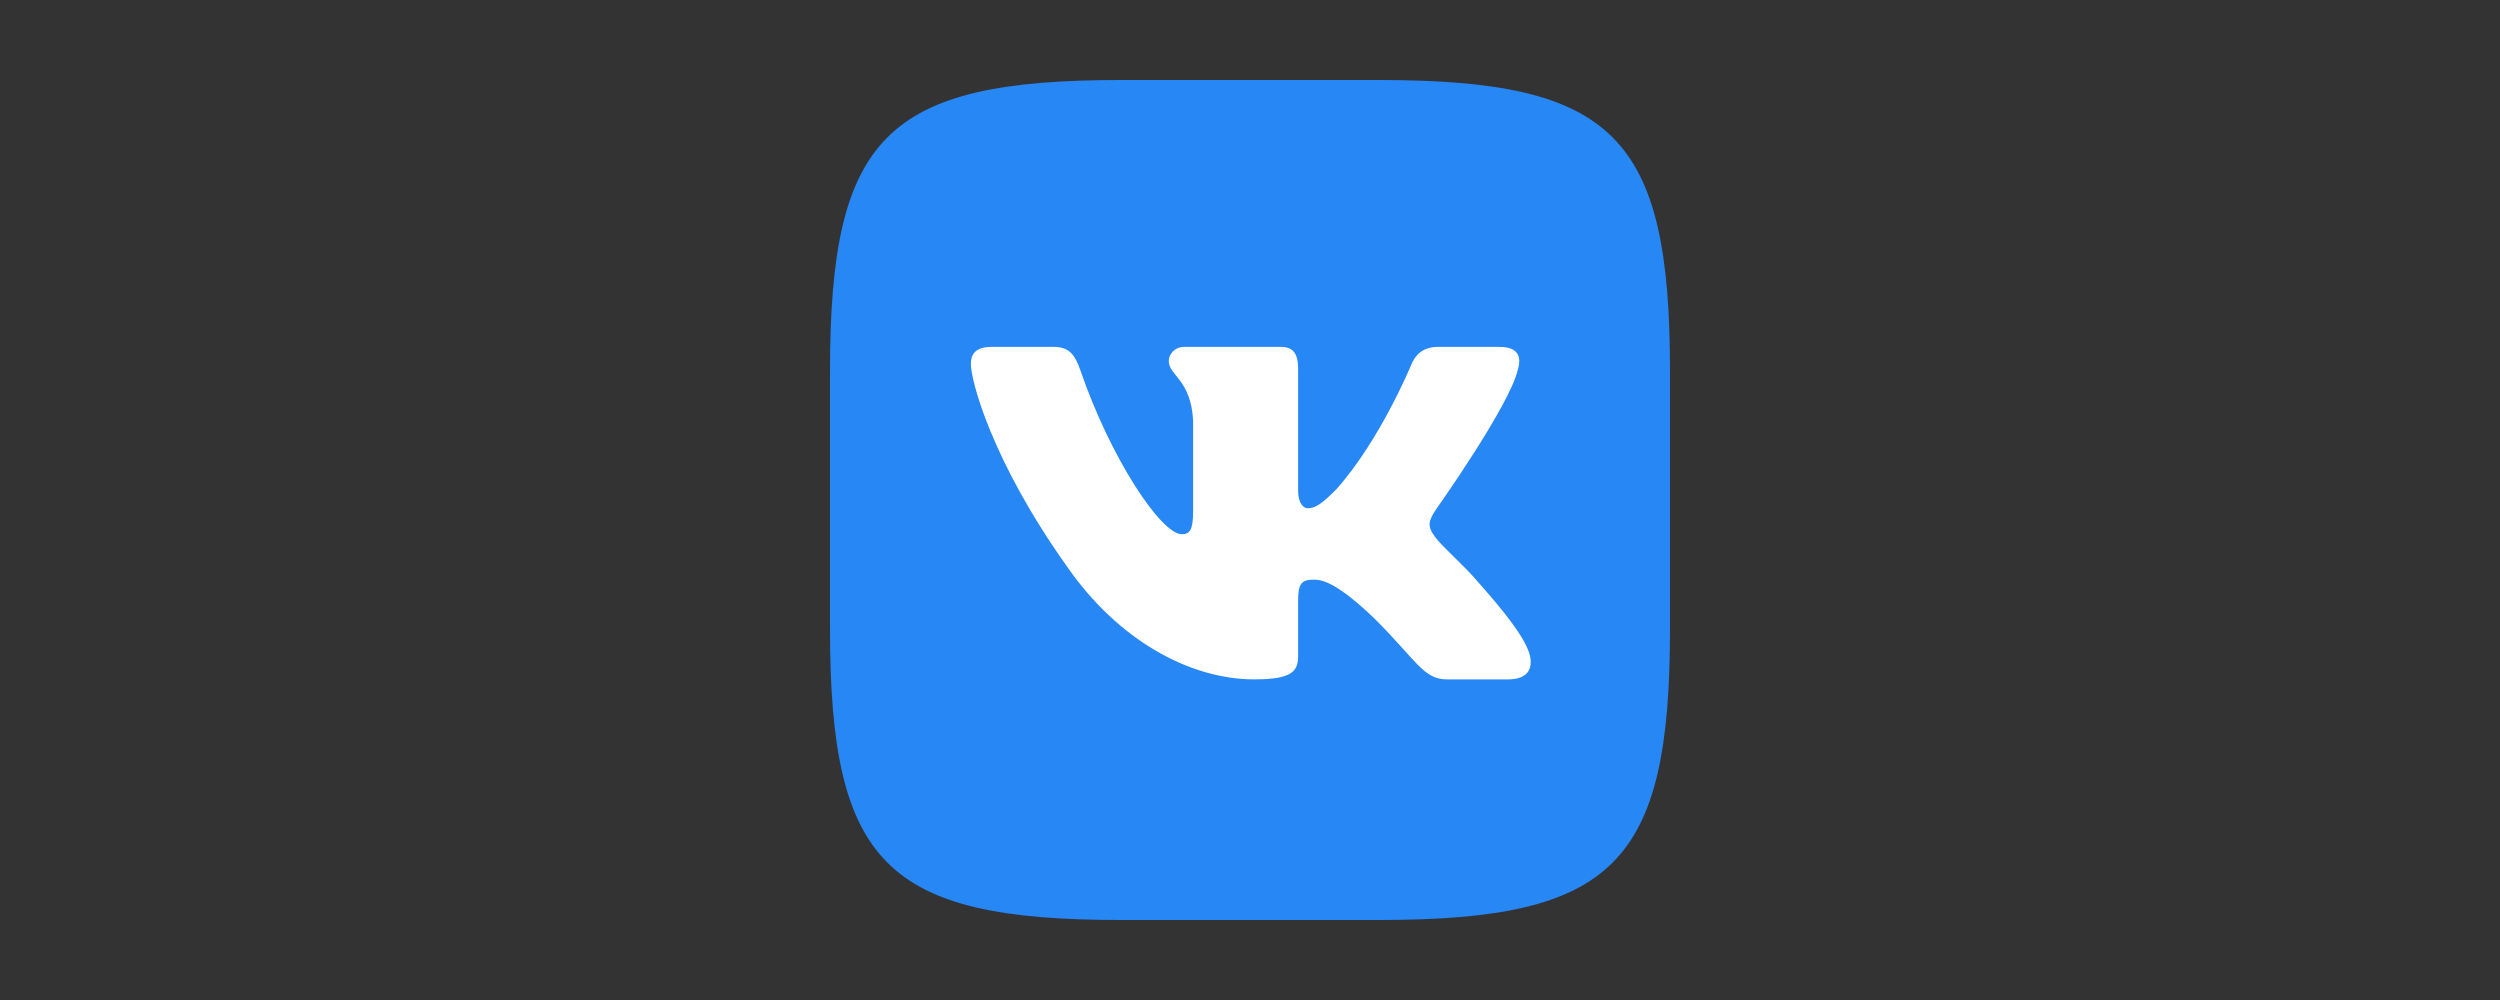 <?xml version="1.0" encoding="UTF-8"?> <svg xmlns="http://www.w3.org/2000/svg" width="500" height="200" viewBox="0 0 500 200" fill="none"><rect x="0" y="0" width="500" height="200" fill="#333333" stroke="none"/><path fill-rule="evenodd" clip-rule="evenodd" d="M224.24 16H275.76C322.8 16 334 27.2 334 74.24V125.76C334 172.8 322.8 184 275.76 184H224.24C177.2 184 166 172.8 166 125.76V74.24C166 27.2 177.2 16 224.24 16Z" fill="#2787F5"></path><path fill-rule="evenodd" clip-rule="evenodd" d="M303.579 73.878C304.358 71.282 303.579 69.375 299.875 69.375H287.625C284.51 69.375 283.074 71.023 282.295 72.84C282.295 72.84 276.066 88.024 267.241 97.887C264.386 100.742 263.088 101.651 261.53 101.651C260.752 101.651 259.625 100.742 259.625 98.147V73.878C259.625 70.763 258.721 69.375 256.125 69.375H236.875C234.928 69.375 233.758 70.821 233.758 72.191C233.758 75.144 238.17 75.824 238.625 84.13V102.17C238.625 106.125 237.911 106.842 236.353 106.842C232.2 106.842 222.099 91.59 216.107 74.137C214.933 70.745 213.756 69.375 210.625 69.375H198.375C194.875 69.375 194.175 71.023 194.175 72.84C194.175 76.084 198.328 92.177 213.512 113.461C223.635 127.996 237.897 135.875 250.875 135.875C258.662 135.875 259.625 134.125 259.625 131.111V120.125C259.625 116.625 260.363 115.926 262.828 115.926C264.645 115.926 267.76 116.835 275.028 123.843C283.334 132.149 284.703 135.875 289.375 135.875H301.625C305.125 135.875 306.875 134.125 305.865 130.671C304.761 127.229 300.795 122.236 295.533 116.316C292.678 112.942 288.395 109.308 287.097 107.491C285.28 105.155 285.799 104.116 287.097 102.04C287.097 102.04 302.022 81.016 303.579 73.878V73.878Z" fill="white"></path></svg> 
